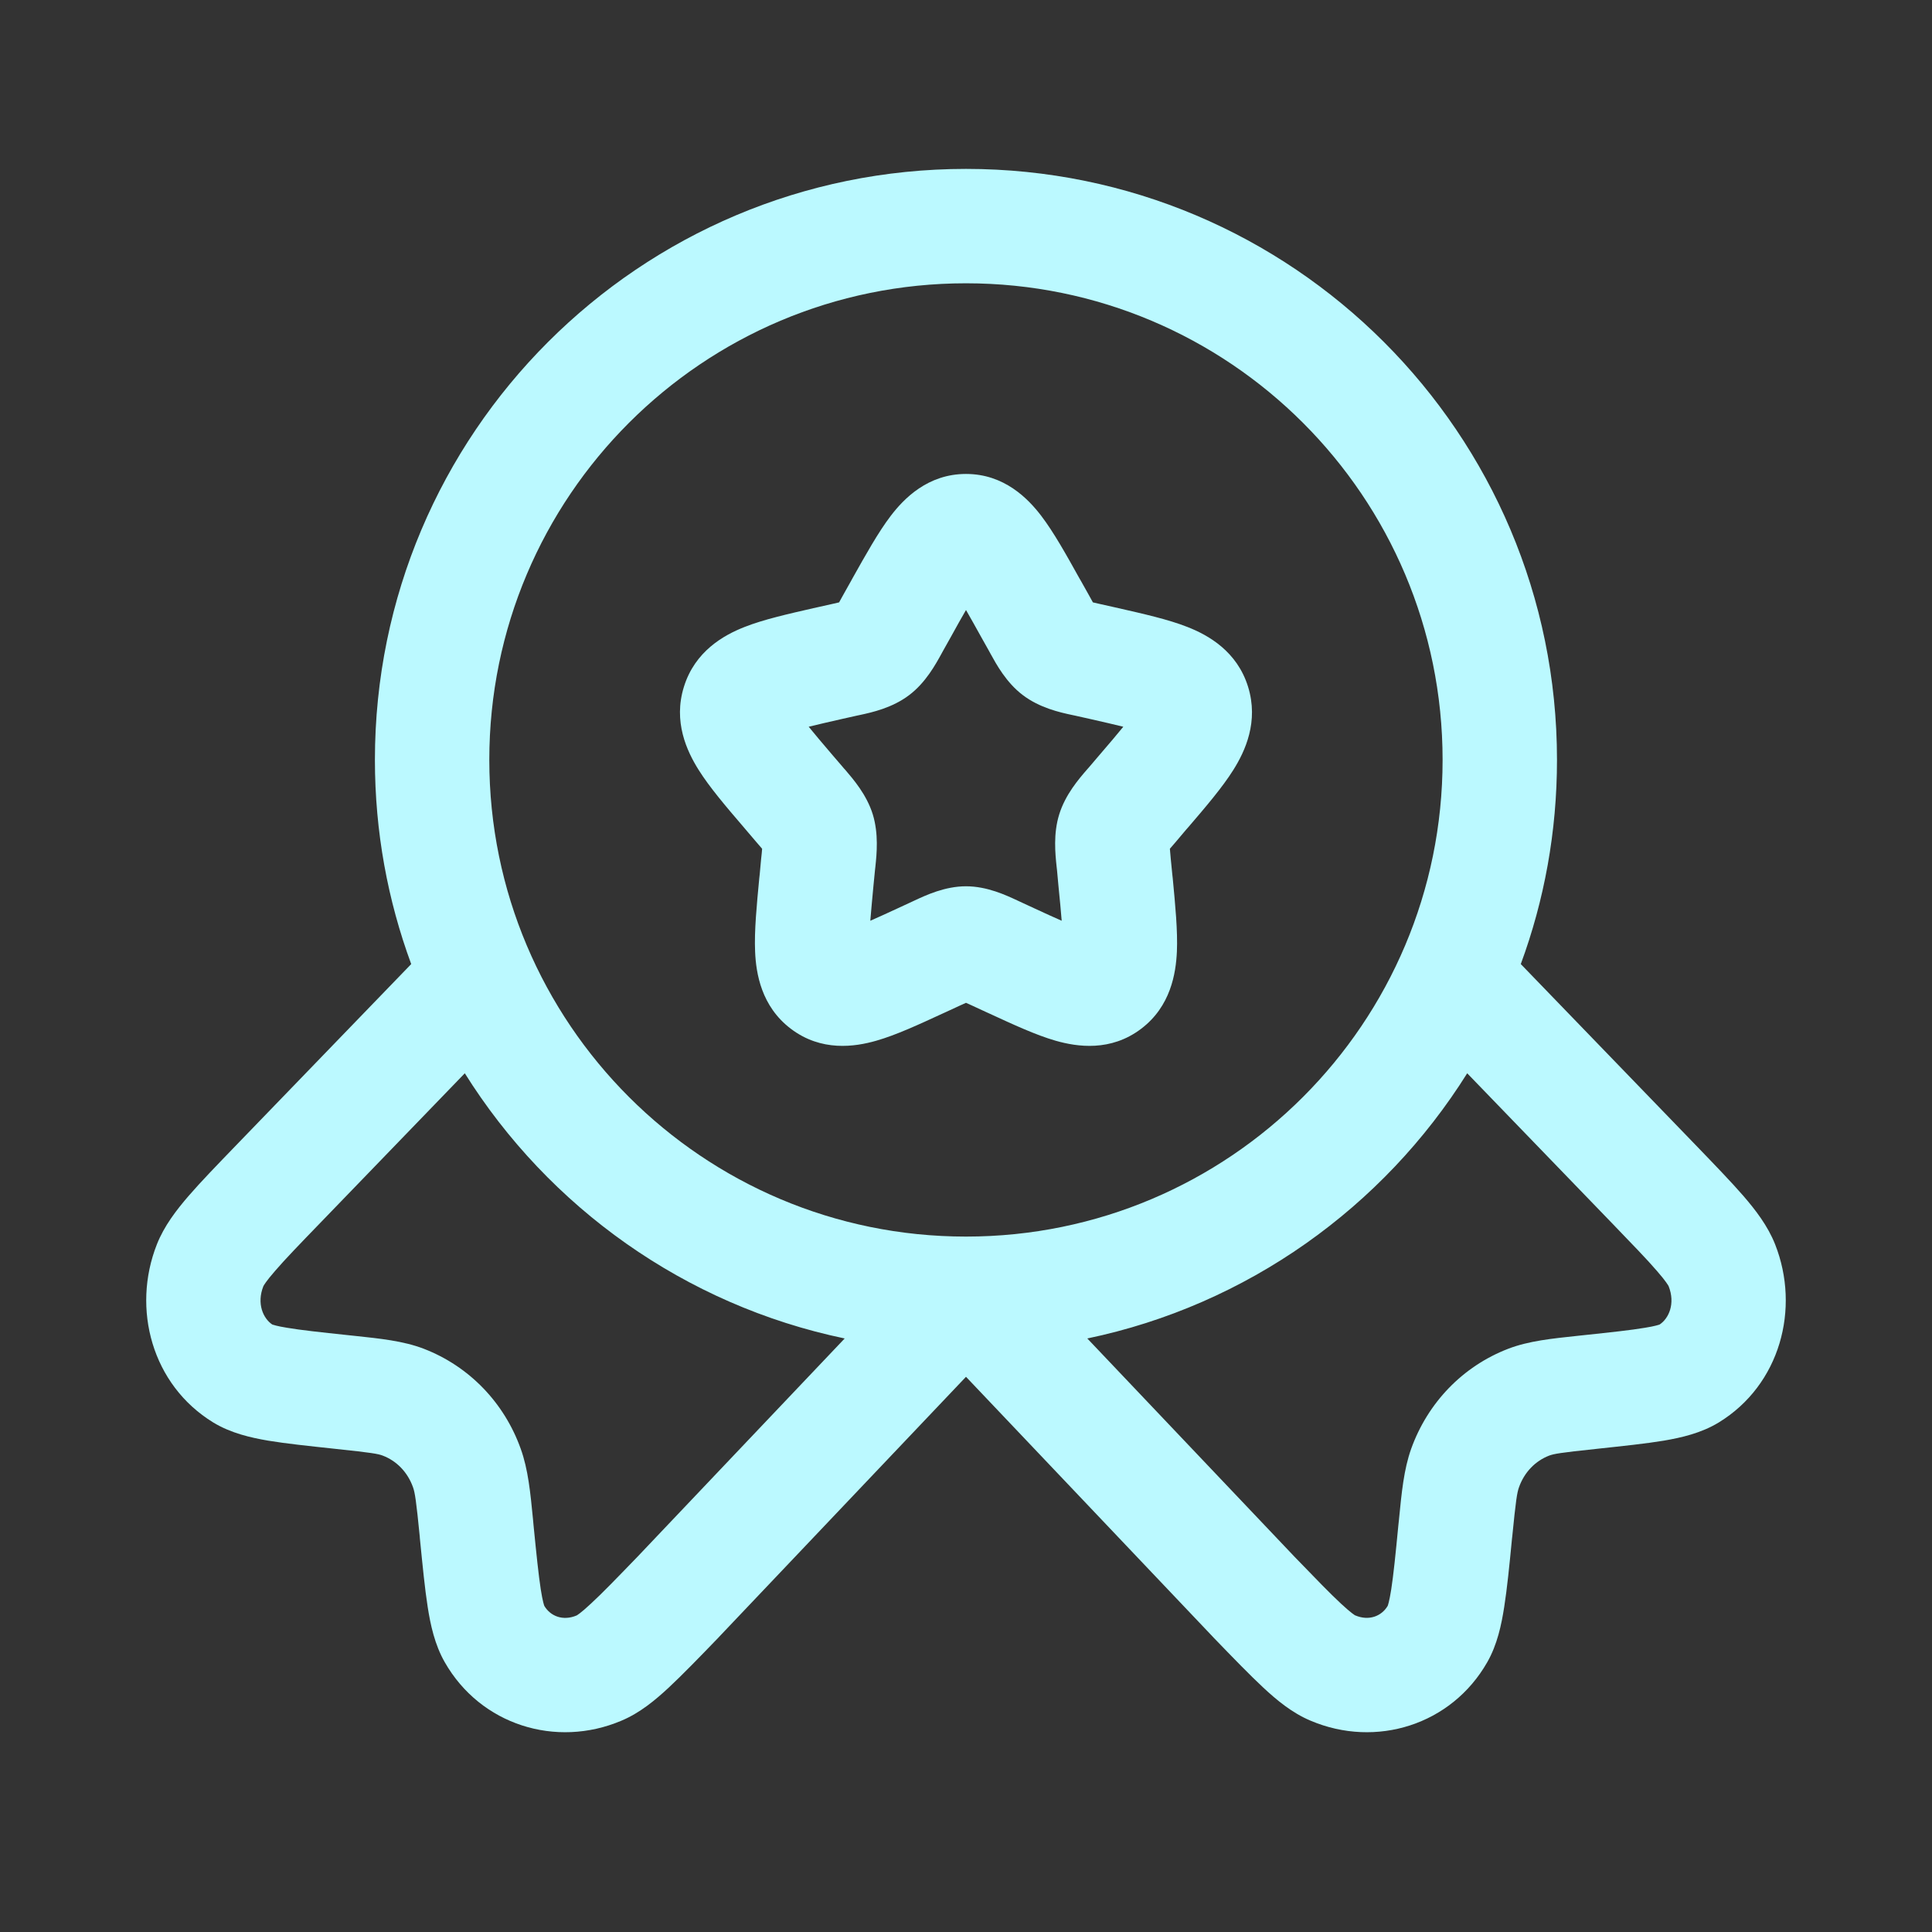 <svg width="19" height="19" viewBox="0 0 19 19" fill="none" xmlns="http://www.w3.org/2000/svg">
<rect x="0" y="0" width="19" height="19" fill="#333333" stroke="none"/>
<path fill-rule="evenodd" clip-rule="evenodd" d="M9.5 2.786C6.911 2.786 4.812 4.884 4.812 7.473C4.812 10.062 6.911 12.161 9.5 12.161C12.089 12.161 14.187 10.062 14.187 7.473C14.187 4.884 12.089 2.786 9.5 2.786ZM3.687 7.473C3.687 4.263 6.29 1.661 9.5 1.661C12.71 1.661 15.312 4.263 15.312 7.473C15.312 8.179 15.187 8.855 14.956 9.481L16.672 11.257C16.865 11.457 17.025 11.623 17.146 11.762C17.264 11.899 17.385 12.055 17.457 12.237C17.707 12.87 17.506 13.62 16.903 13.989C16.729 14.095 16.532 14.139 16.362 14.168C16.188 14.197 15.967 14.22 15.707 14.248L15.69 14.25C15.345 14.286 15.28 14.298 15.235 14.315C15.102 14.366 14.992 14.475 14.938 14.627C14.919 14.681 14.907 14.757 14.872 15.111L14.87 15.127C14.844 15.398 14.821 15.625 14.793 15.803C14.766 15.977 14.725 16.174 14.626 16.347C14.274 16.964 13.532 17.195 12.889 16.922C12.707 16.846 12.554 16.718 12.423 16.596C12.289 16.471 12.128 16.305 11.935 16.105L11.921 16.09L9.5 13.54L7.076 16.093L7.065 16.105C6.872 16.305 6.711 16.471 6.577 16.596C6.446 16.718 6.293 16.846 6.111 16.922C5.468 17.195 4.726 16.964 4.374 16.347C4.275 16.174 4.233 15.977 4.206 15.803C4.178 15.625 4.156 15.398 4.129 15.127L4.128 15.111C4.093 14.757 4.081 14.681 4.062 14.627C4.008 14.475 3.898 14.366 3.764 14.315C3.72 14.298 3.655 14.286 3.31 14.25L3.293 14.248C3.032 14.22 2.812 14.197 2.638 14.168C2.468 14.139 2.271 14.095 2.097 13.989C1.494 13.62 1.293 12.87 1.543 12.237C1.615 12.055 1.736 11.899 1.854 11.762C1.974 11.623 2.135 11.457 2.328 11.257L4.044 9.481C3.813 8.855 3.687 8.179 3.687 7.473ZM4.571 10.555L3.149 12.027C2.941 12.242 2.802 12.386 2.705 12.499C2.613 12.604 2.592 12.645 2.59 12.649V12.649C2.522 12.821 2.589 12.967 2.678 13.026C2.685 13.028 2.723 13.042 2.824 13.058C2.96 13.081 3.146 13.101 3.428 13.131C3.447 13.133 3.466 13.135 3.485 13.137C3.739 13.164 3.966 13.187 4.167 13.264C4.616 13.437 4.96 13.797 5.121 14.248C5.194 14.45 5.216 14.678 5.242 14.944C5.244 14.962 5.245 14.981 5.247 15C5.276 15.292 5.296 15.487 5.318 15.63C5.337 15.752 5.352 15.791 5.353 15.793C5.413 15.894 5.536 15.944 5.671 15.887V15.887C5.671 15.887 5.709 15.867 5.811 15.771C5.92 15.671 6.059 15.527 6.265 15.314L6.267 15.312L8.307 13.163C6.735 12.835 5.396 11.872 4.571 10.555ZM10.693 13.163C12.265 12.835 13.604 11.872 14.429 10.555L15.851 12.027C16.058 12.242 16.198 12.386 16.295 12.499C16.387 12.604 16.408 12.645 16.41 12.649V12.649C16.478 12.821 16.411 12.967 16.321 13.026C16.315 13.028 16.277 13.042 16.176 13.058C16.04 13.081 15.854 13.101 15.571 13.131C15.552 13.133 15.534 13.135 15.515 13.137C15.261 13.164 15.034 13.187 14.833 13.264C14.383 13.437 14.04 13.797 13.878 14.248C13.806 14.45 13.784 14.678 13.758 14.944C13.756 14.962 13.754 14.981 13.752 15C13.724 15.292 13.704 15.487 13.682 15.63C13.663 15.752 13.648 15.791 13.647 15.793C13.587 15.894 13.463 15.944 13.327 15.886L13.328 15.887C13.328 15.887 13.291 15.867 13.188 15.771C13.08 15.671 12.941 15.527 12.735 15.314L12.733 15.312L10.693 13.163ZM9.5 5.999C9.456 6.074 9.408 6.161 9.351 6.264L9.277 6.396C9.272 6.406 9.266 6.416 9.26 6.427C9.201 6.534 9.104 6.713 8.941 6.836C8.775 6.962 8.575 7.006 8.459 7.031C8.447 7.033 8.436 7.036 8.426 7.038L8.283 7.07C8.152 7.1 8.045 7.124 7.953 7.147C8.013 7.221 8.09 7.312 8.19 7.429L8.288 7.543C8.295 7.552 8.302 7.56 8.311 7.569C8.391 7.663 8.522 7.813 8.583 8.008C8.642 8.2 8.622 8.397 8.609 8.522C8.607 8.535 8.606 8.546 8.605 8.557L8.59 8.71C8.577 8.851 8.566 8.964 8.559 9.055C8.637 9.021 8.726 8.98 8.832 8.931L8.966 8.869C8.975 8.865 8.985 8.86 8.996 8.855C9.104 8.805 9.291 8.716 9.5 8.716C9.709 8.716 9.896 8.805 10.004 8.855C10.015 8.86 10.025 8.865 10.034 8.869L10.168 8.931C10.274 8.98 10.363 9.021 10.441 9.055C10.434 8.964 10.423 8.851 10.409 8.71L10.395 8.557C10.394 8.546 10.392 8.535 10.391 8.522C10.378 8.397 10.357 8.2 10.417 8.008C10.478 7.813 10.608 7.663 10.689 7.569C10.697 7.56 10.705 7.552 10.712 7.543L10.809 7.429C10.91 7.312 10.987 7.221 11.047 7.147C10.955 7.124 10.848 7.1 10.717 7.07L10.574 7.038C10.564 7.036 10.553 7.033 10.541 7.031C10.424 7.006 10.225 6.962 10.059 6.836C9.896 6.713 9.799 6.534 9.74 6.427C9.734 6.416 9.728 6.406 9.723 6.396L9.649 6.264C9.592 6.161 9.543 6.074 9.5 5.999ZM8.76 5.073C8.889 4.904 9.124 4.661 9.5 4.661C9.876 4.661 10.111 4.904 10.24 5.073C10.363 5.234 10.487 5.457 10.614 5.685C10.62 5.695 10.626 5.706 10.632 5.716L10.706 5.848C10.723 5.879 10.736 5.903 10.748 5.924C10.768 5.929 10.792 5.934 10.822 5.941L10.965 5.973C10.977 5.976 10.989 5.979 11 5.981C11.246 6.037 11.491 6.092 11.678 6.166C11.885 6.247 12.166 6.406 12.274 6.754C12.38 7.096 12.246 7.386 12.129 7.572C12.021 7.744 11.856 7.937 11.687 8.134C11.68 8.143 11.672 8.152 11.664 8.16L11.567 8.275C11.541 8.305 11.521 8.328 11.505 8.347C11.507 8.375 11.51 8.406 11.514 8.449L11.529 8.601C11.53 8.613 11.531 8.624 11.533 8.636C11.558 8.9 11.583 9.155 11.574 9.359C11.564 9.573 11.513 9.897 11.223 10.117C10.923 10.345 10.592 10.295 10.382 10.235C10.189 10.18 9.961 10.074 9.731 9.968C9.72 9.963 9.709 9.958 9.698 9.953L9.564 9.891C9.538 9.88 9.518 9.87 9.5 9.862C9.482 9.87 9.461 9.88 9.436 9.891L9.302 9.953C9.291 9.958 9.28 9.963 9.269 9.968C9.039 10.074 8.811 10.18 8.617 10.235C8.408 10.295 8.077 10.345 7.777 10.117C7.487 9.897 7.435 9.573 7.426 9.359C7.417 9.155 7.442 8.9 7.467 8.636C7.468 8.624 7.47 8.613 7.471 8.601L7.485 8.449C7.49 8.406 7.493 8.375 7.495 8.347C7.478 8.328 7.459 8.305 7.433 8.275L7.335 8.16C7.328 8.152 7.32 8.143 7.313 8.134C7.144 7.937 6.979 7.744 6.871 7.572C6.754 7.386 6.619 7.096 6.726 6.754C6.834 6.406 7.115 6.247 7.322 6.166C7.509 6.092 7.754 6.037 7.999 5.981C8.011 5.979 8.023 5.976 8.035 5.973L8.178 5.941C8.208 5.934 8.231 5.929 8.252 5.924C8.264 5.903 8.277 5.879 8.294 5.848L8.368 5.716C8.374 5.706 8.38 5.695 8.385 5.685C8.513 5.457 8.637 5.234 8.76 5.073Z" fill="#BBF9FF"/>
</svg>
